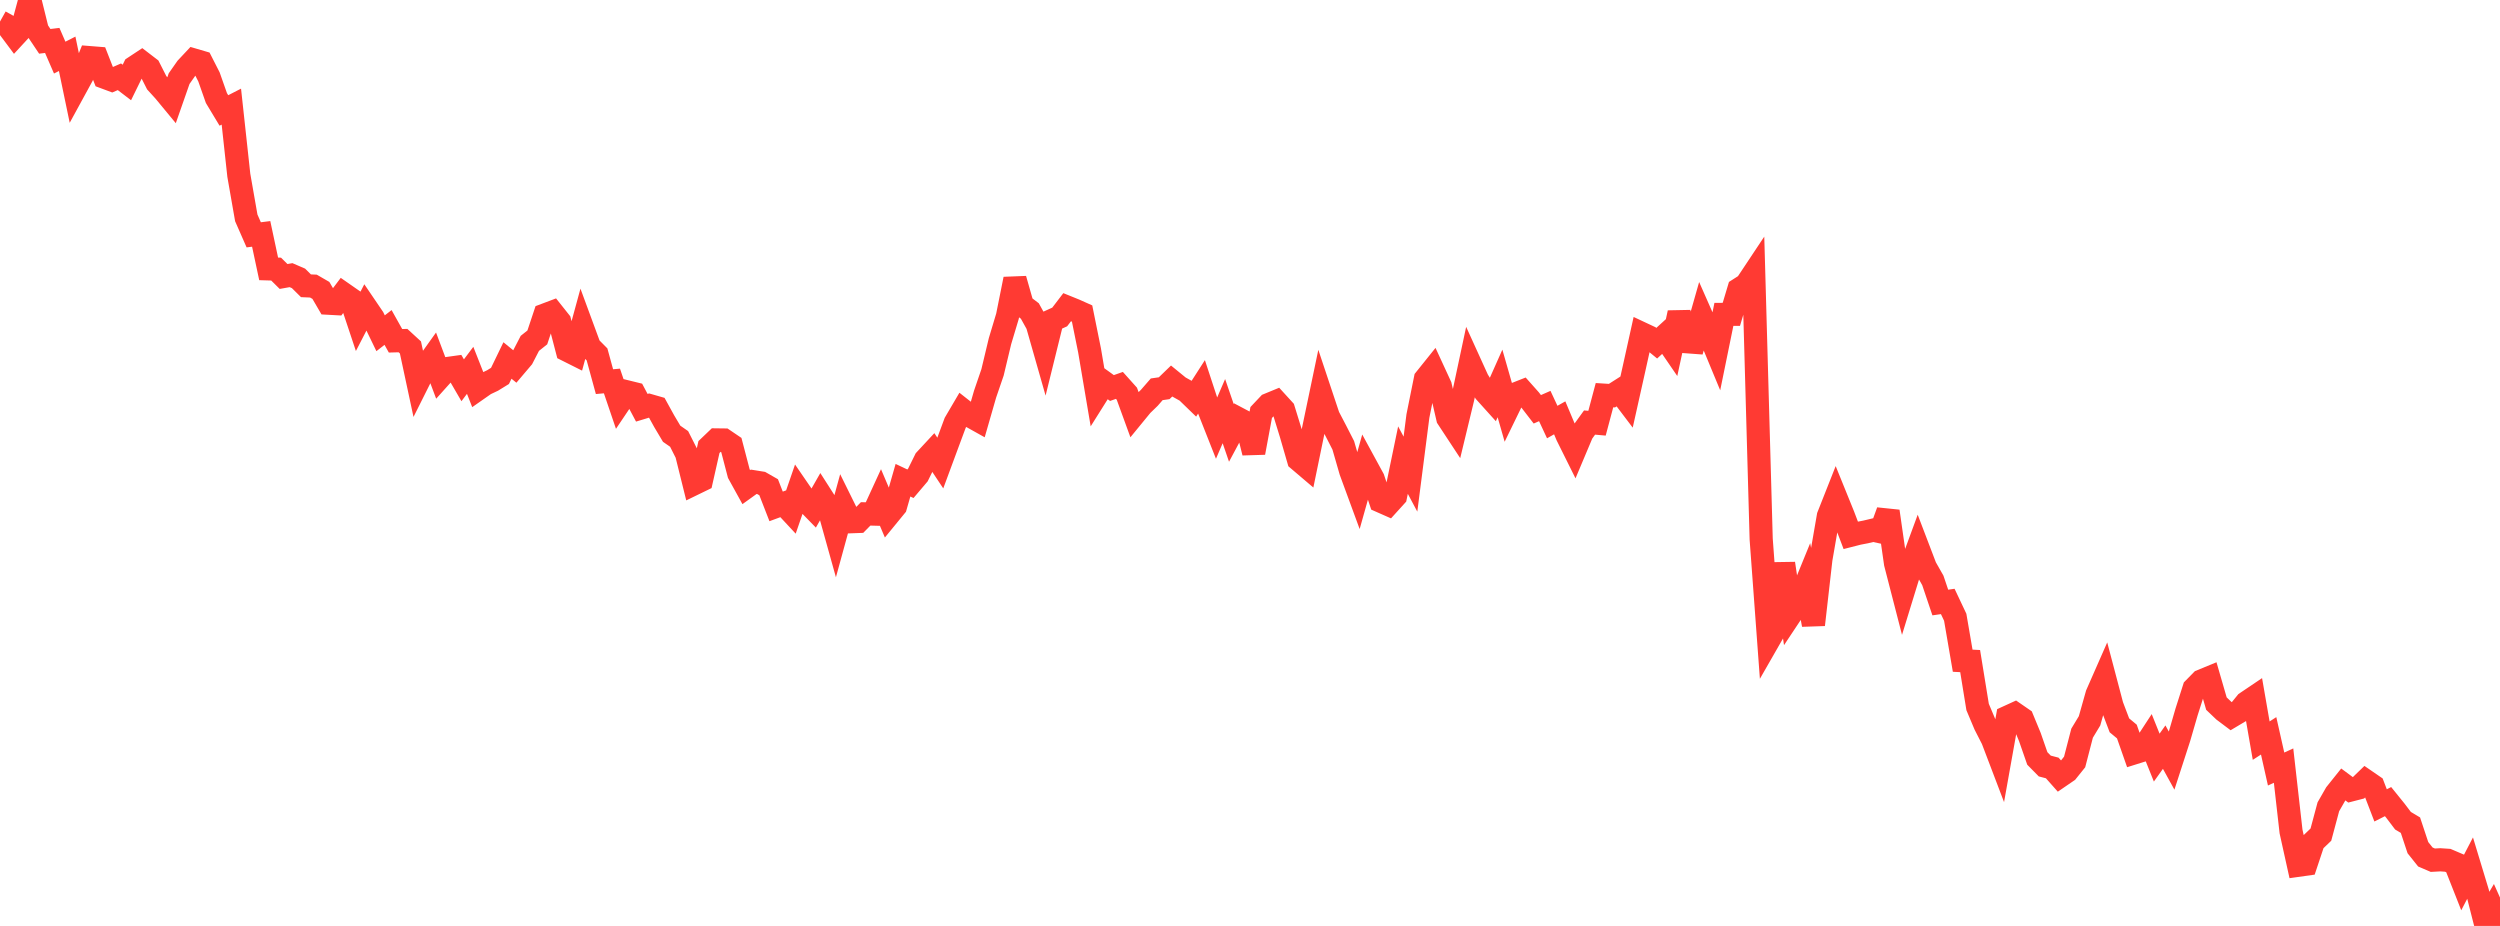 <?xml version="1.0" standalone="no"?>
<!DOCTYPE svg PUBLIC "-//W3C//DTD SVG 1.1//EN" "http://www.w3.org/Graphics/SVG/1.1/DTD/svg11.dtd">

<svg width="135" height="50" viewBox="0 0 135 50" preserveAspectRatio="none" 
  xmlns="http://www.w3.org/2000/svg"
  xmlns:xlink="http://www.w3.org/1999/xlink">


<polyline points="0.0, 1.165 0.403, 1.39 0.806, 1.93 1.209, 1.493 1.612, 0.0 2.015, 1.631 2.418, 2.232 2.821, 2.183 3.224, 3.111 3.627, 2.905 4.03, 4.841 4.433, 4.103 4.836, 3.111 5.239, 3.143 5.642, 4.171 6.045, 4.321 6.448, 4.146 6.851, 4.454 7.254, 3.632 7.657, 3.366 8.06, 3.675 8.463, 4.47 8.866, 4.912 9.269, 5.4 9.672, 4.247 10.075, 3.672 10.478, 3.243 10.881, 3.361 11.284, 4.152 11.687, 5.296 12.09, 5.965 12.493, 5.758 12.896, 9.465 13.299, 11.765 13.701, 12.681 14.104, 12.63 14.507, 14.519 14.91, 14.531 15.313, 14.93 15.716, 14.858 16.119, 15.032 16.522, 15.432 16.925, 15.449 17.328, 15.682 17.731, 16.373 18.134, 16.395 18.537, 15.861 18.94, 16.142 19.343, 17.351 19.746, 16.57 20.149, 17.163 20.552, 17.996 20.955, 17.683 21.358, 18.403 21.761, 18.392 22.164, 18.762 22.567, 20.643 22.97, 19.837 23.373, 19.273 23.776, 20.346 24.179, 19.897 24.582, 19.841 24.985, 20.535 25.388, 19.998 25.791, 21.02 26.194, 20.738 26.597, 20.547 27.0, 20.299 27.403, 19.466 27.806, 19.795 28.209, 19.32 28.612, 18.541 29.015, 18.22 29.418, 17.011 29.821, 16.859 30.224, 17.366 30.627, 18.911 31.03, 19.113 31.433, 17.636 31.836, 18.73 32.239, 19.137 32.642, 20.609 33.045, 20.573 33.448, 21.759 33.851, 21.159 34.254, 21.258 34.657, 22.019 35.06, 21.897 35.463, 22.013 35.866, 22.744 36.269, 23.422 36.672, 23.702 37.075, 24.499 37.478, 26.122 37.881, 25.926 38.284, 24.14 38.687, 23.755 39.09, 23.76 39.493, 24.033 39.896, 25.575 40.299, 26.305 40.701, 26.016 41.104, 26.081 41.507, 26.311 41.91, 27.346 42.313, 27.197 42.716, 27.63 43.119, 26.46 43.522, 27.047 43.925, 27.46 44.328, 26.753 44.731, 27.383 45.134, 28.828 45.537, 27.358 45.94, 28.174 46.343, 28.159 46.746, 27.749 47.149, 27.76 47.552, 26.882 47.955, 27.83 48.358, 27.338 48.761, 25.932 49.164, 26.123 49.567, 25.648 49.97, 24.831 50.373, 24.397 50.776, 25.004 51.179, 23.915 51.582, 22.829 51.985, 22.142 52.388, 22.459 52.791, 22.684 53.194, 21.284 53.597, 20.107 54.0, 18.422 54.403, 17.079 54.806, 15.07 55.209, 16.486 55.612, 16.794 56.015, 17.52 56.418, 18.932 56.821, 17.299 57.224, 17.116 57.627, 16.588 58.03, 16.751 58.433, 16.931 58.836, 18.923 59.239, 21.303 59.642, 20.662 60.045, 20.953 60.448, 20.812 60.851, 21.262 61.254, 22.368 61.657, 21.876 62.06, 21.485 62.463, 21.022 62.866, 20.964 63.269, 20.574 63.672, 20.903 64.075, 21.128 64.478, 21.518 64.881, 20.89 65.284, 22.117 65.687, 23.136 66.09, 22.201 66.493, 23.375 66.896, 22.622 67.299, 22.835 67.701, 24.444 68.104, 22.275 68.507, 21.848 68.91, 21.682 69.313, 22.124 69.716, 23.431 70.119, 24.824 70.522, 25.167 70.925, 23.21 71.328, 21.281 71.731, 22.489 72.134, 23.261 72.537, 24.048 72.94, 25.445 73.343, 26.542 73.746, 25.111 74.149, 25.851 74.552, 27.06 74.955, 27.238 75.358, 26.793 75.761, 24.846 76.164, 25.603 76.567, 22.466 76.97, 20.467 77.373, 19.965 77.776, 20.84 78.179, 22.579 78.582, 23.192 78.985, 21.523 79.388, 19.634 79.791, 20.52 80.194, 21.165 80.597, 21.612 81.0, 20.706 81.403, 22.114 81.806, 21.286 82.209, 21.127 82.612, 21.58 83.015, 22.102 83.418, 21.925 83.821, 22.791 84.224, 22.563 84.627, 23.522 85.03, 24.332 85.433, 23.375 85.836, 22.817 86.239, 22.853 86.642, 21.34 87.045, 21.365 87.448, 21.108 87.851, 21.64 88.254, 19.835 88.657, 18.013 89.06, 18.202 89.463, 18.533 89.866, 18.165 90.269, 18.754 90.672, 16.89 91.075, 18.453 91.478, 18.483 91.881, 17.066 92.284, 17.979 92.687, 18.951 93.09, 16.977 93.493, 16.974 93.896, 15.626 94.299, 15.368 94.701, 14.763 95.104, 29.111 95.507, 34.574 95.91, 33.871 96.313, 30.43 96.716, 33.138 97.119, 32.531 97.522, 31.543 97.925, 33.736 98.328, 30.196 98.731, 27.871 99.134, 26.851 99.537, 27.845 99.94, 28.905 100.343, 28.802 100.746, 28.724 101.149, 28.628 101.552, 28.716 101.955, 27.61 102.358, 30.423 102.761, 31.984 103.164, 30.672 103.567, 29.576 103.97, 30.632 104.373, 31.341 104.776, 32.536 105.179, 32.478 105.582, 33.332 105.985, 35.678 106.388, 35.699 106.791, 38.178 107.194, 39.135 107.597, 39.924 108.0, 40.983 108.403, 38.727 108.806, 38.543 109.209, 38.821 109.612, 39.797 110.015, 40.956 110.418, 41.365 110.821, 41.47 111.224, 41.924 111.627, 41.648 112.03, 41.146 112.433, 39.591 112.836, 38.924 113.239, 37.495 113.642, 36.579 114.045, 38.107 114.448, 39.168 114.851, 39.503 115.254, 40.652 115.657, 40.526 116.06, 39.908 116.463, 40.911 116.866, 40.345 117.269, 41.076 117.672, 39.833 118.075, 38.444 118.478, 37.182 118.881, 36.771 119.284, 36.605 119.687, 37.995 120.09, 38.379 120.493, 38.682 120.896, 38.442 121.299, 37.947 121.701, 37.676 122.104, 39.995 122.507, 39.735 122.91, 41.528 123.313, 41.343 123.716, 44.9 124.119, 46.722 124.522, 46.665 124.925, 45.456 125.328, 45.07 125.731, 43.567 126.134, 42.864 126.537, 42.36 126.94, 42.659 127.343, 42.555 127.746, 42.164 128.149, 42.441 128.552, 43.491 128.955, 43.287 129.358, 43.786 129.761, 44.318 130.164, 44.559 130.567, 45.773 130.97, 46.278 131.373, 46.451 131.776, 46.429 132.179, 46.456 132.582, 46.628 132.985, 47.649 133.388, 46.872 133.791, 48.2 134.194, 49.785 134.597, 49.099 135.0, 50.0" fill="none" stroke="#ff3a33" stroke-width="1.25"/>

</svg>